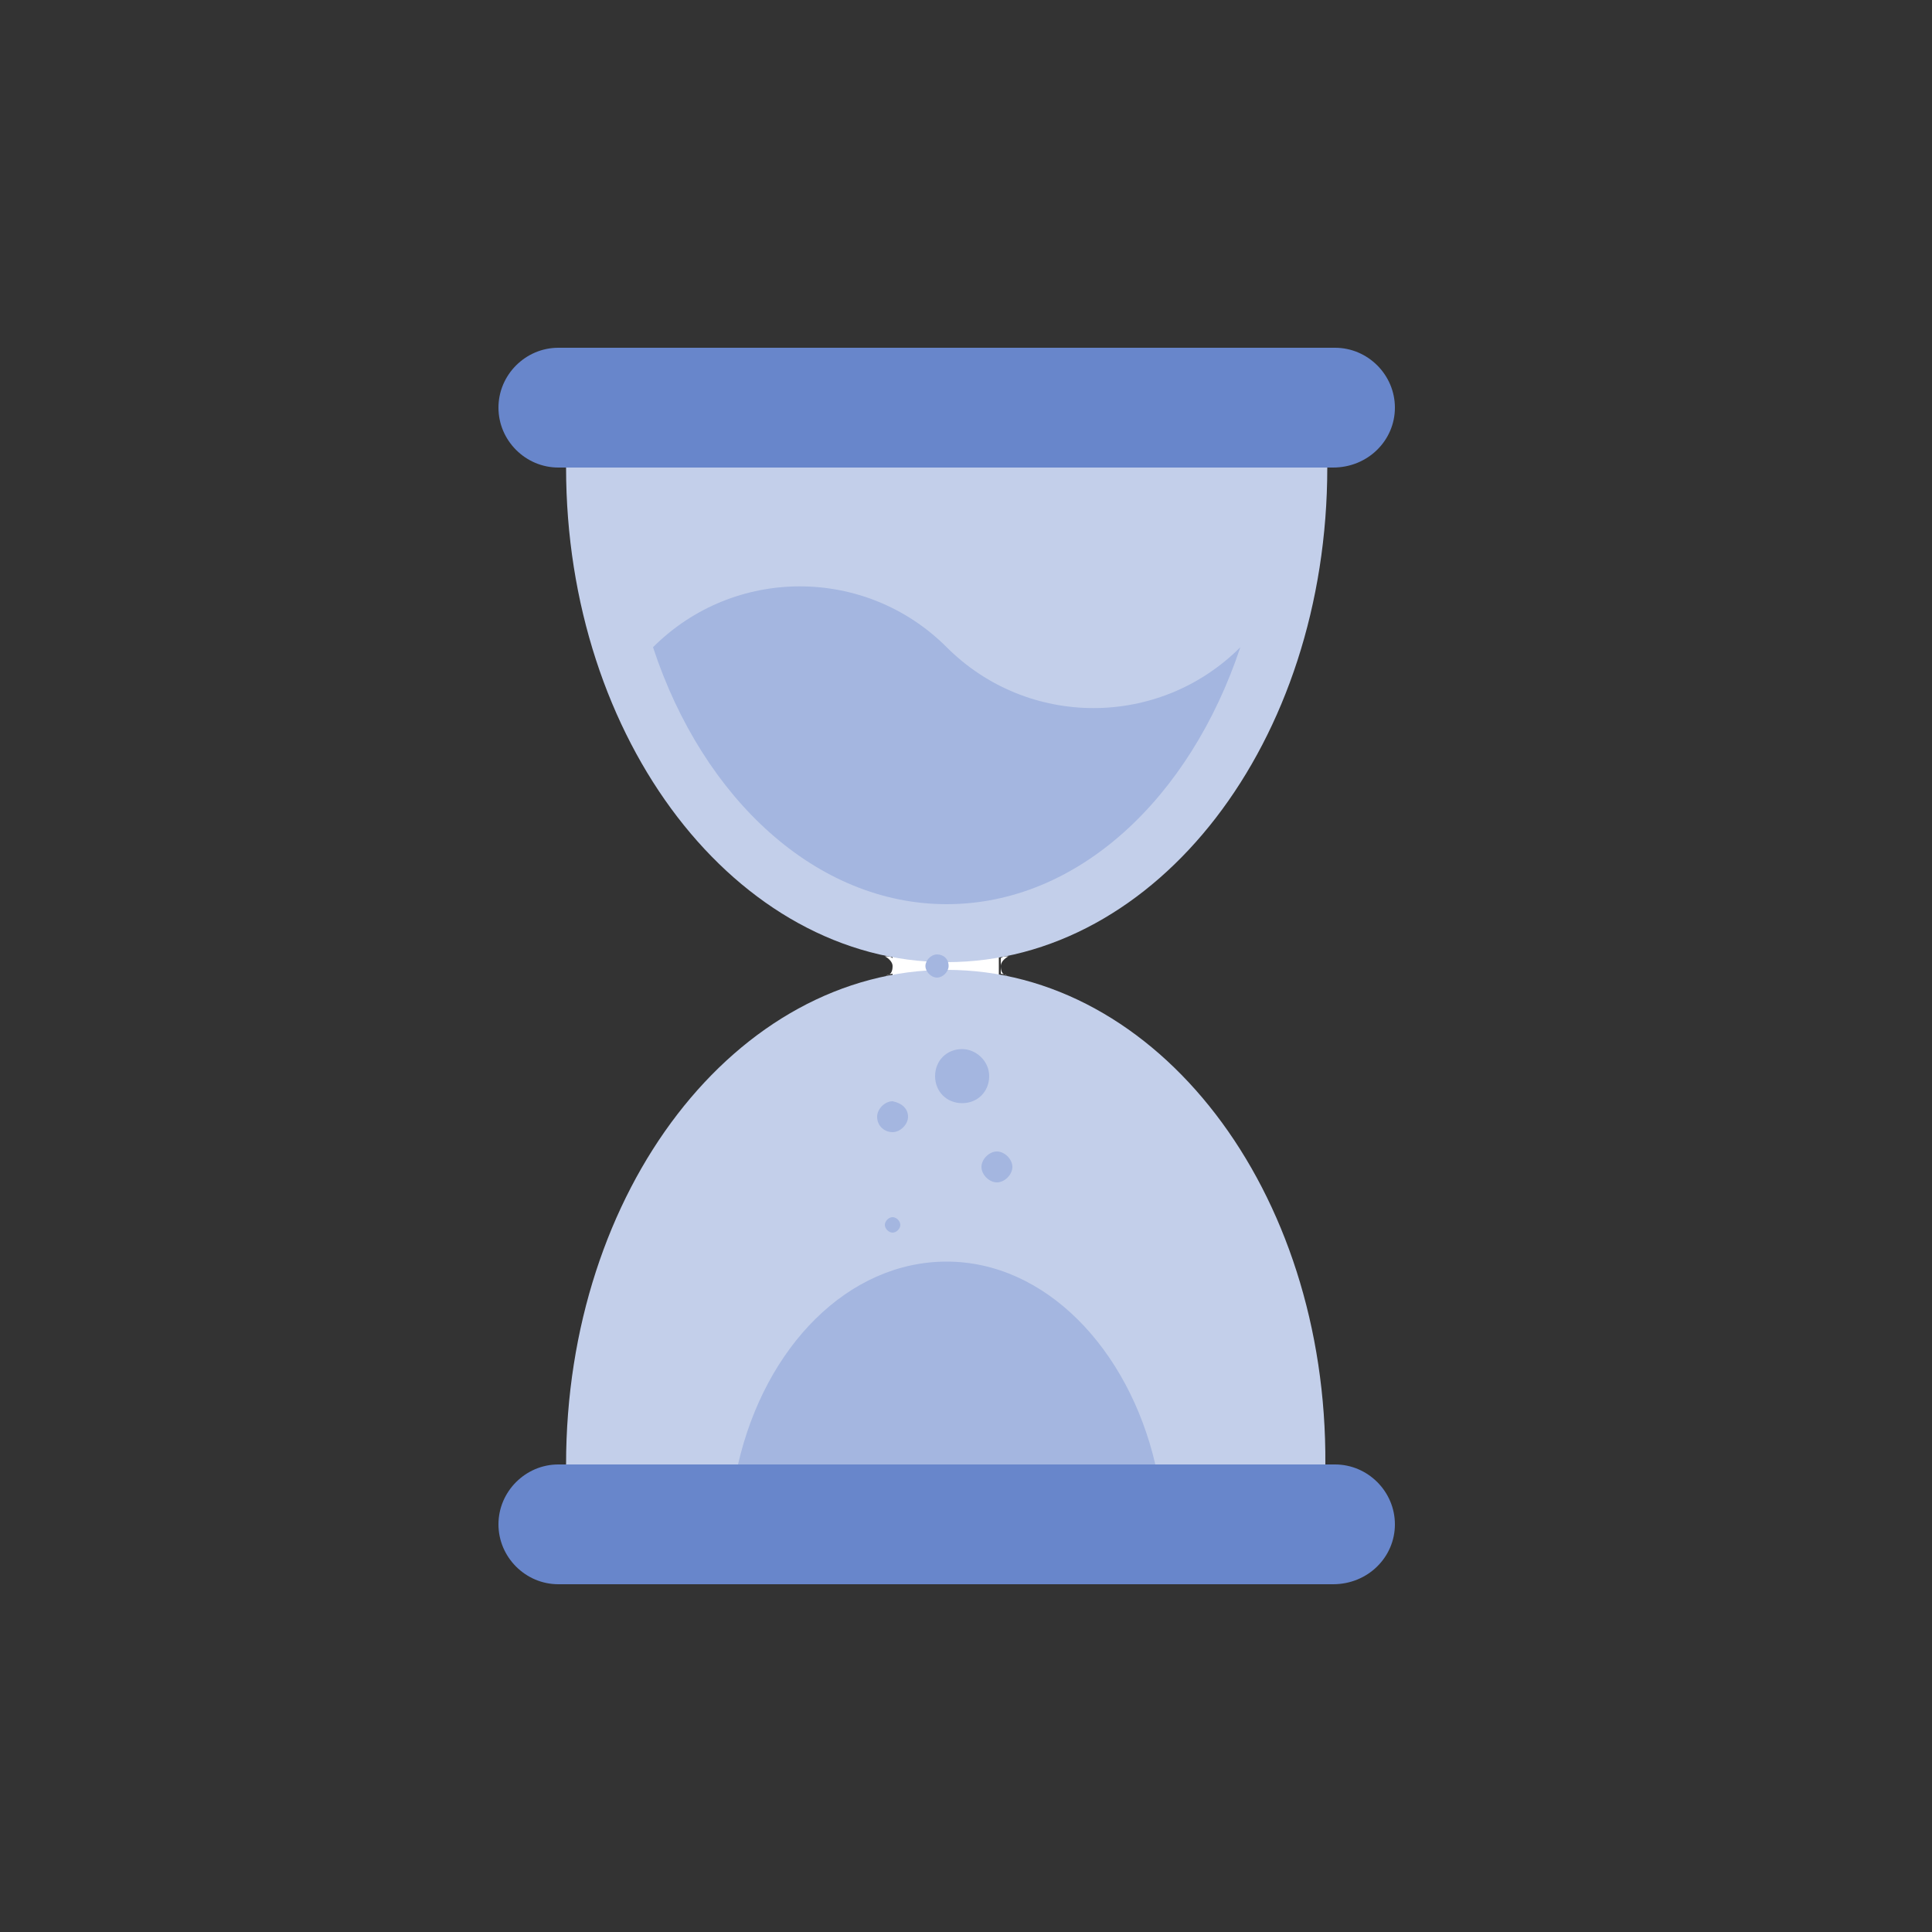 <?xml version="1.0" encoding="UTF-8"?> <svg xmlns="http://www.w3.org/2000/svg" xmlns:xlink="http://www.w3.org/1999/xlink" version="1.1" x="0px" y="0px" viewBox="0 0 100 100" xml:space="preserve"><rect x="0" y="0" width="100" height="100" fill="#333333" stroke="none"/> <g id="Layer_2"> </g> <g id="Layer_1"> <g> <g> <g> <rect x="46.2" y="46.6" fill="#FFFFFF" width="5.5" height="6.9"></rect> <path fill="#FFFFFF" d="M52.2,49.5c-0.2,0.1-0.4,0.3-0.4,0.5v-0.4C51.9,49.5,52,49.5,52.2,49.5z"></path> <path fill="#FFFFFF" d="M52.2,50.5c-0.1,0-0.3-0.1-0.4-0.1V50C51.8,50.3,51.9,50.5,52.2,50.5z"></path> <path fill="#FFFFFF" d="M45.8,49.5c0.2,0.1,0.4,0.3,0.4,0.5v-0.4C46.1,49.5,46,49.5,45.8,49.5z"></path> <path fill="#FFFFFF" d="M45.8,50.5c0.1,0,0.3-0.1,0.4-0.1V50C46.2,50.3,46.1,50.5,45.8,50.5z"></path> <path fill="#C3CFEA" d="M29.3,24.2c0,14.1,8.8,25.6,19.7,25.6c10.9,0,19.7-11.4,19.7-25.6H29.3z"></path> <path fill="#C3CFEA" d="M49,50.2c-10.9,0-19.7,11.4-19.7,25.6h39.3C68.7,61.6,59.9,50.2,49,50.2z"></path> </g> <g> <g> <path fill="#A4B6E0" d="M49,33.5c-4.2-4.2-11-4.2-15.2,0c2.6,7.9,8.5,13.3,15.2,13.3c6.8,0,12.6-5.5,15.2-13.3 C60,37.7,53.2,37.7,49,33.5z"></path> <path fill="#A4B6E0" d="M59.8,75.8c-1.4-6-5.7-10.5-10.8-10.5s-9.4,4.4-10.8,10.5H59.8z"></path> <g> <path fill="#A4B6E0" d="M49.1,50c0,0.3-0.3,0.6-0.6,0.6c-0.3,0-0.6-0.3-0.6-0.6c0-0.3,0.3-0.6,0.6-0.6 C48.8,49.4,49.1,49.6,49.1,50z"></path> <path fill="#A4B6E0" d="M47,57.8c0,0.4-0.4,0.8-0.8,0.8c-0.4,0-0.8-0.3-0.8-0.8c0-0.4,0.4-0.8,0.8-0.8 C46.7,57.1,47,57.4,47,57.8z"></path> <path fill="#A4B6E0" d="M51.2,55.7c0,0.8-0.6,1.4-1.4,1.4c-0.8,0-1.4-0.6-1.4-1.4c0-0.8,0.6-1.4,1.4-1.4 C50.5,54.3,51.2,54.9,51.2,55.7z"></path> <path fill="#A4B6E0" d="M46.6,63.4c0,0.2-0.2,0.4-0.4,0.4s-0.4-0.2-0.4-0.4c0-0.2,0.2-0.4,0.4-0.4S46.6,63.2,46.6,63.4z"></path> <path fill="#A4B6E0" d="M52.4,60.4c0,0.4-0.4,0.8-0.8,0.8c-0.4,0-0.8-0.4-0.8-0.8c0-0.4,0.4-0.8,0.8-0.8 C52,59.6,52.4,60,52.4,60.4z"></path> </g> </g> </g> <path fill="#6886CB" d="M72.2,21.1c0-1.7-1.4-3.1-3.1-3.1H28.9c-1.7,0-3.1,1.4-3.1,3.1l0,0c0,1.7,1.4,3.1,3.1,3.1h40.1 C70.8,24.2,72.2,22.8,72.2,21.1L72.2,21.1z"></path> <path fill="#6886CB" d="M72.2,78.9c0-1.7-1.4-3.1-3.1-3.1H28.9c-1.7,0-3.1,1.4-3.1,3.1l0,0c0,1.7,1.4,3.1,3.1,3.1h40.1 C70.8,82,72.2,80.6,72.2,78.9L72.2,78.9z"></path> </g> </g> </g> </svg> 